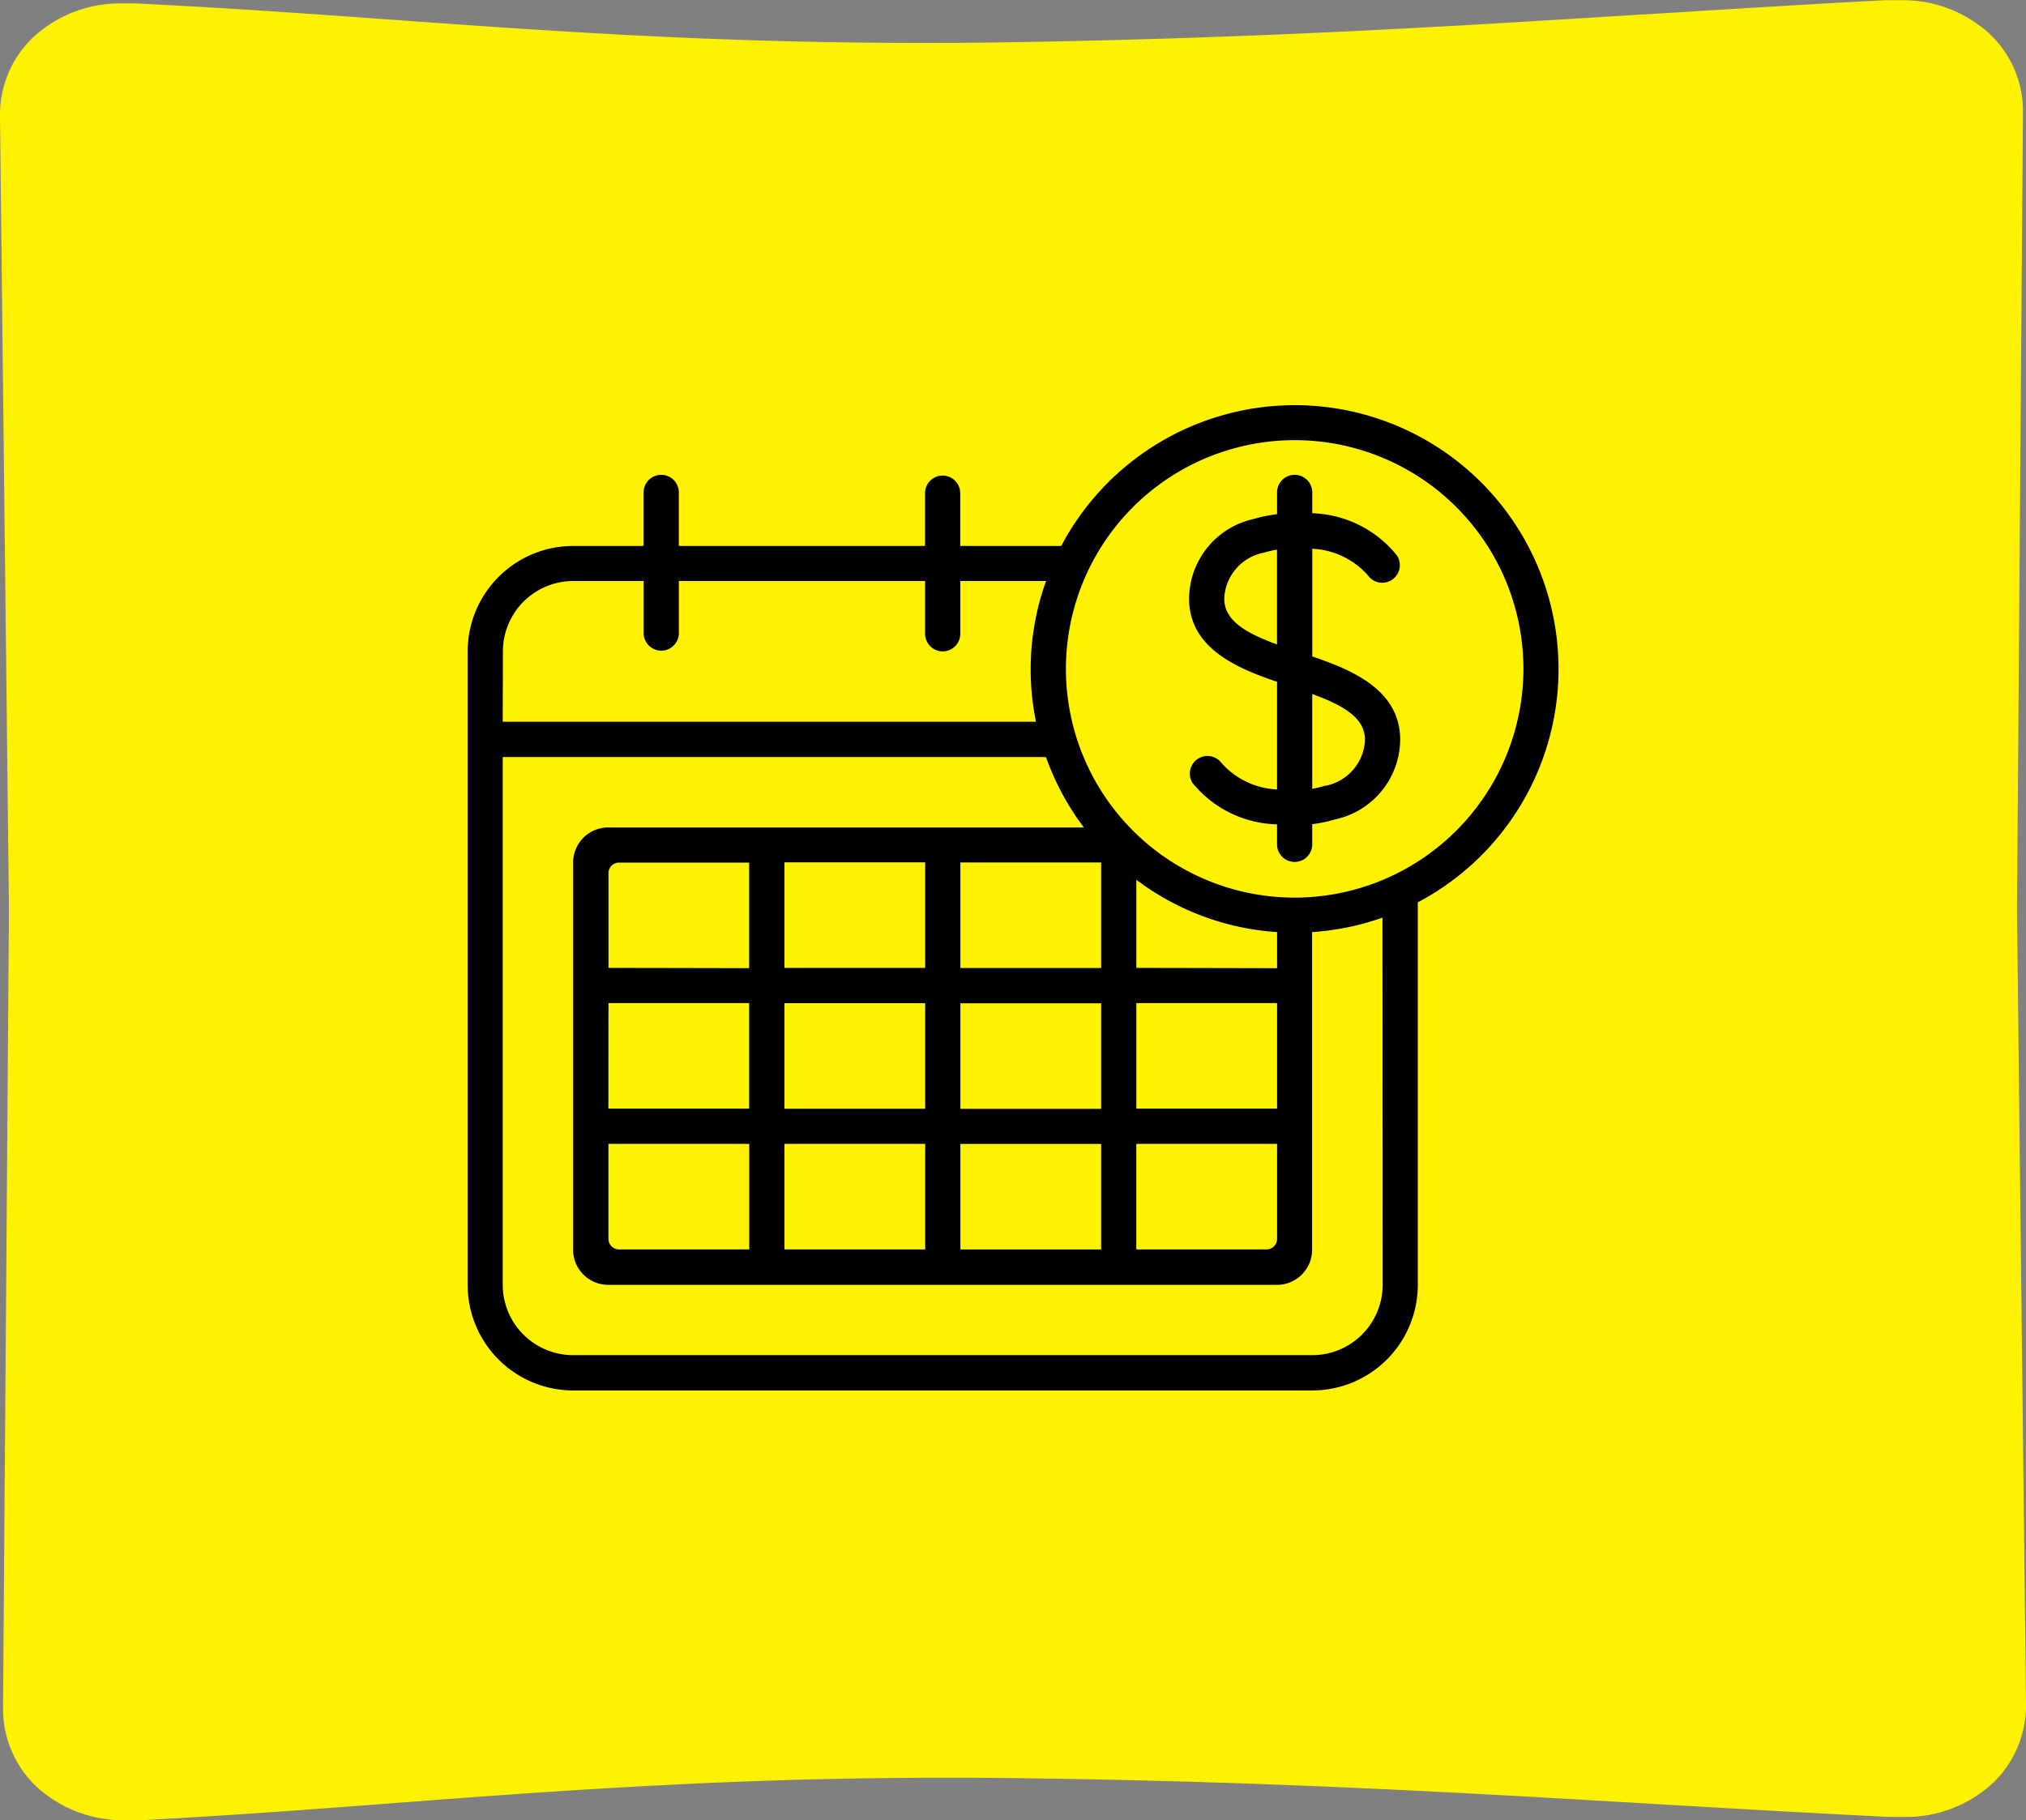 <svg xmlns="http://www.w3.org/2000/svg" width="65" height="58.402" viewBox="0 0 65 58.402">
  <rect x="0" y="0" width="65" height="58.402" fill="#808080" stroke="none"/>
  <g id="Group_3560" data-name="Group 3560" transform="translate(-239 -827)">
    <path id="Path_182063" data-name="Path 182063" d="M876.53,211.294H876.5c-2.677-.132-5.184-.279-7.672-.424l-.082-.005c-5.952-.349-12.1-.711-20.2-.814-8.018-.1-14.106.356-19.985.8-2.6.2-5.286.4-8.12.55h-.53a4.1,4.1,0,0,1-2.861-1.11,3.438,3.438,0,0,1-1.038-2.511l.19-25.578-.288-25.459a3.435,3.435,0,0,1,1.029-2.514,4.089,4.089,0,0,1,2.856-1.121l.469,0c2.9.141,5.583.333,8.182.52,5.873.422,11.949.856,19.989.724,8.093-.135,14.24-.519,20.185-.892l.075,0c2.493-.156,5.005-.314,7.688-.455h.53a4.1,4.1,0,0,1,2.861,1.11,3.4,3.4,0,0,1,1.038,2.51l-.191,25.578.289,25.458a3.448,3.448,0,0,1-1.028,2.515,4.1,4.1,0,0,1-2.856,1.12Z" transform="translate(-576.914 674.002)" fill="#fff200"/>
    <path id="Path_182083" data-name="Path 182083" d="M866.2,171.483A8.475,8.475,0,0,0,858.713,176h-3.241v-1.693a.564.564,0,1,0-1.129,0V176h-7.9v-1.693a.565.565,0,1,0-1.129,0V176h-2.258a3.388,3.388,0,0,0-3.387,3.387v20.323a3.388,3.388,0,0,0,3.387,3.387h23.709a3.388,3.388,0,0,0,3.387-3.387V187.435a8.465,8.465,0,0,0-3.952-15.952m-25.4,7.9a2.259,2.259,0,0,1,2.258-2.258h2.258v1.693a.565.565,0,0,0,1.129,0v-1.693h7.9v1.693a.564.564,0,0,0,1.129,0v-1.693h2.752a8.365,8.365,0,0,0-.323,4.516H840.794Zm28.225,20.323a2.259,2.259,0,0,1-2.258,2.258H843.052a2.26,2.26,0,0,1-2.258-2.258V182.774h17.429a8.483,8.483,0,0,0,1.215,2.258H844.181a1.128,1.128,0,0,0-1.129,1.129V198.58a1.128,1.128,0,0,0,1.129,1.129h21.451a1.128,1.128,0,0,0,1.129-1.129V188.39a8.4,8.4,0,0,0,2.258-.465Zm-13.548-9.032h4.516v3.387h-4.516Zm4.516,7.9h-4.516v-3.387h4.516Zm-4.516-12.419h4.516v3.387h-4.516Zm-5.645,4.516h4.516v3.387h-4.516Zm4.516,7.9h-4.516v-3.387h4.516Zm-4.516-12.419h4.516v3.387h-4.516Zm-5.645,4.516H848.7v3.387h-4.516Zm4.516,4.516v3.387h-4.177a.34.34,0,0,1-.34-.34v-3.047Zm-4.516-5.646V186.5a.34.34,0,0,1,.34-.34H848.7v3.387Zm21.451,4.516h-4.516v-3.387h4.516Zm-4.516-4.516V186.71a8.411,8.411,0,0,0,4.516,1.68v1.158Zm4.516,5.646v3.047a.34.34,0,0,1-.34.34h-4.177v-3.387Zm.564-7.9a7.339,7.339,0,1,1,7.339-7.338,7.346,7.346,0,0,1-7.339,7.338m.565-7.745V176.09a2.541,2.541,0,0,1,1.779.846.564.564,0,0,0,.93-.639,3.625,3.625,0,0,0-2.71-1.346v-.644a.565.565,0,1,0-1.129,0v.674a4.5,4.5,0,0,0-.748.153,2.64,2.64,0,0,0-2.075,2.55c0,1.592,1.526,2.237,2.822,2.675v3.454a2.536,2.536,0,0,1-1.779-.846.565.565,0,0,0-.931.639,3.608,3.608,0,0,0,2.71,1.327v.664a.565.565,0,0,0,1.129,0v-.67a4.532,4.532,0,0,0,.747-.156,2.64,2.64,0,0,0,2.075-2.55c0-1.593-1.526-2.238-2.823-2.675m-2.822-1.861a1.57,1.57,0,0,1,1.281-1.472,3.389,3.389,0,0,1,.412-.095v3.042c-1.019-.374-1.693-.769-1.693-1.475m3.235,6.008a3.4,3.4,0,0,1-.412.1v-3.043c1.019.375,1.693.769,1.693,1.476a1.569,1.569,0,0,1-1.281,1.472" transform="translate(-585.665 668.517)"/>
  </g>
</svg>
